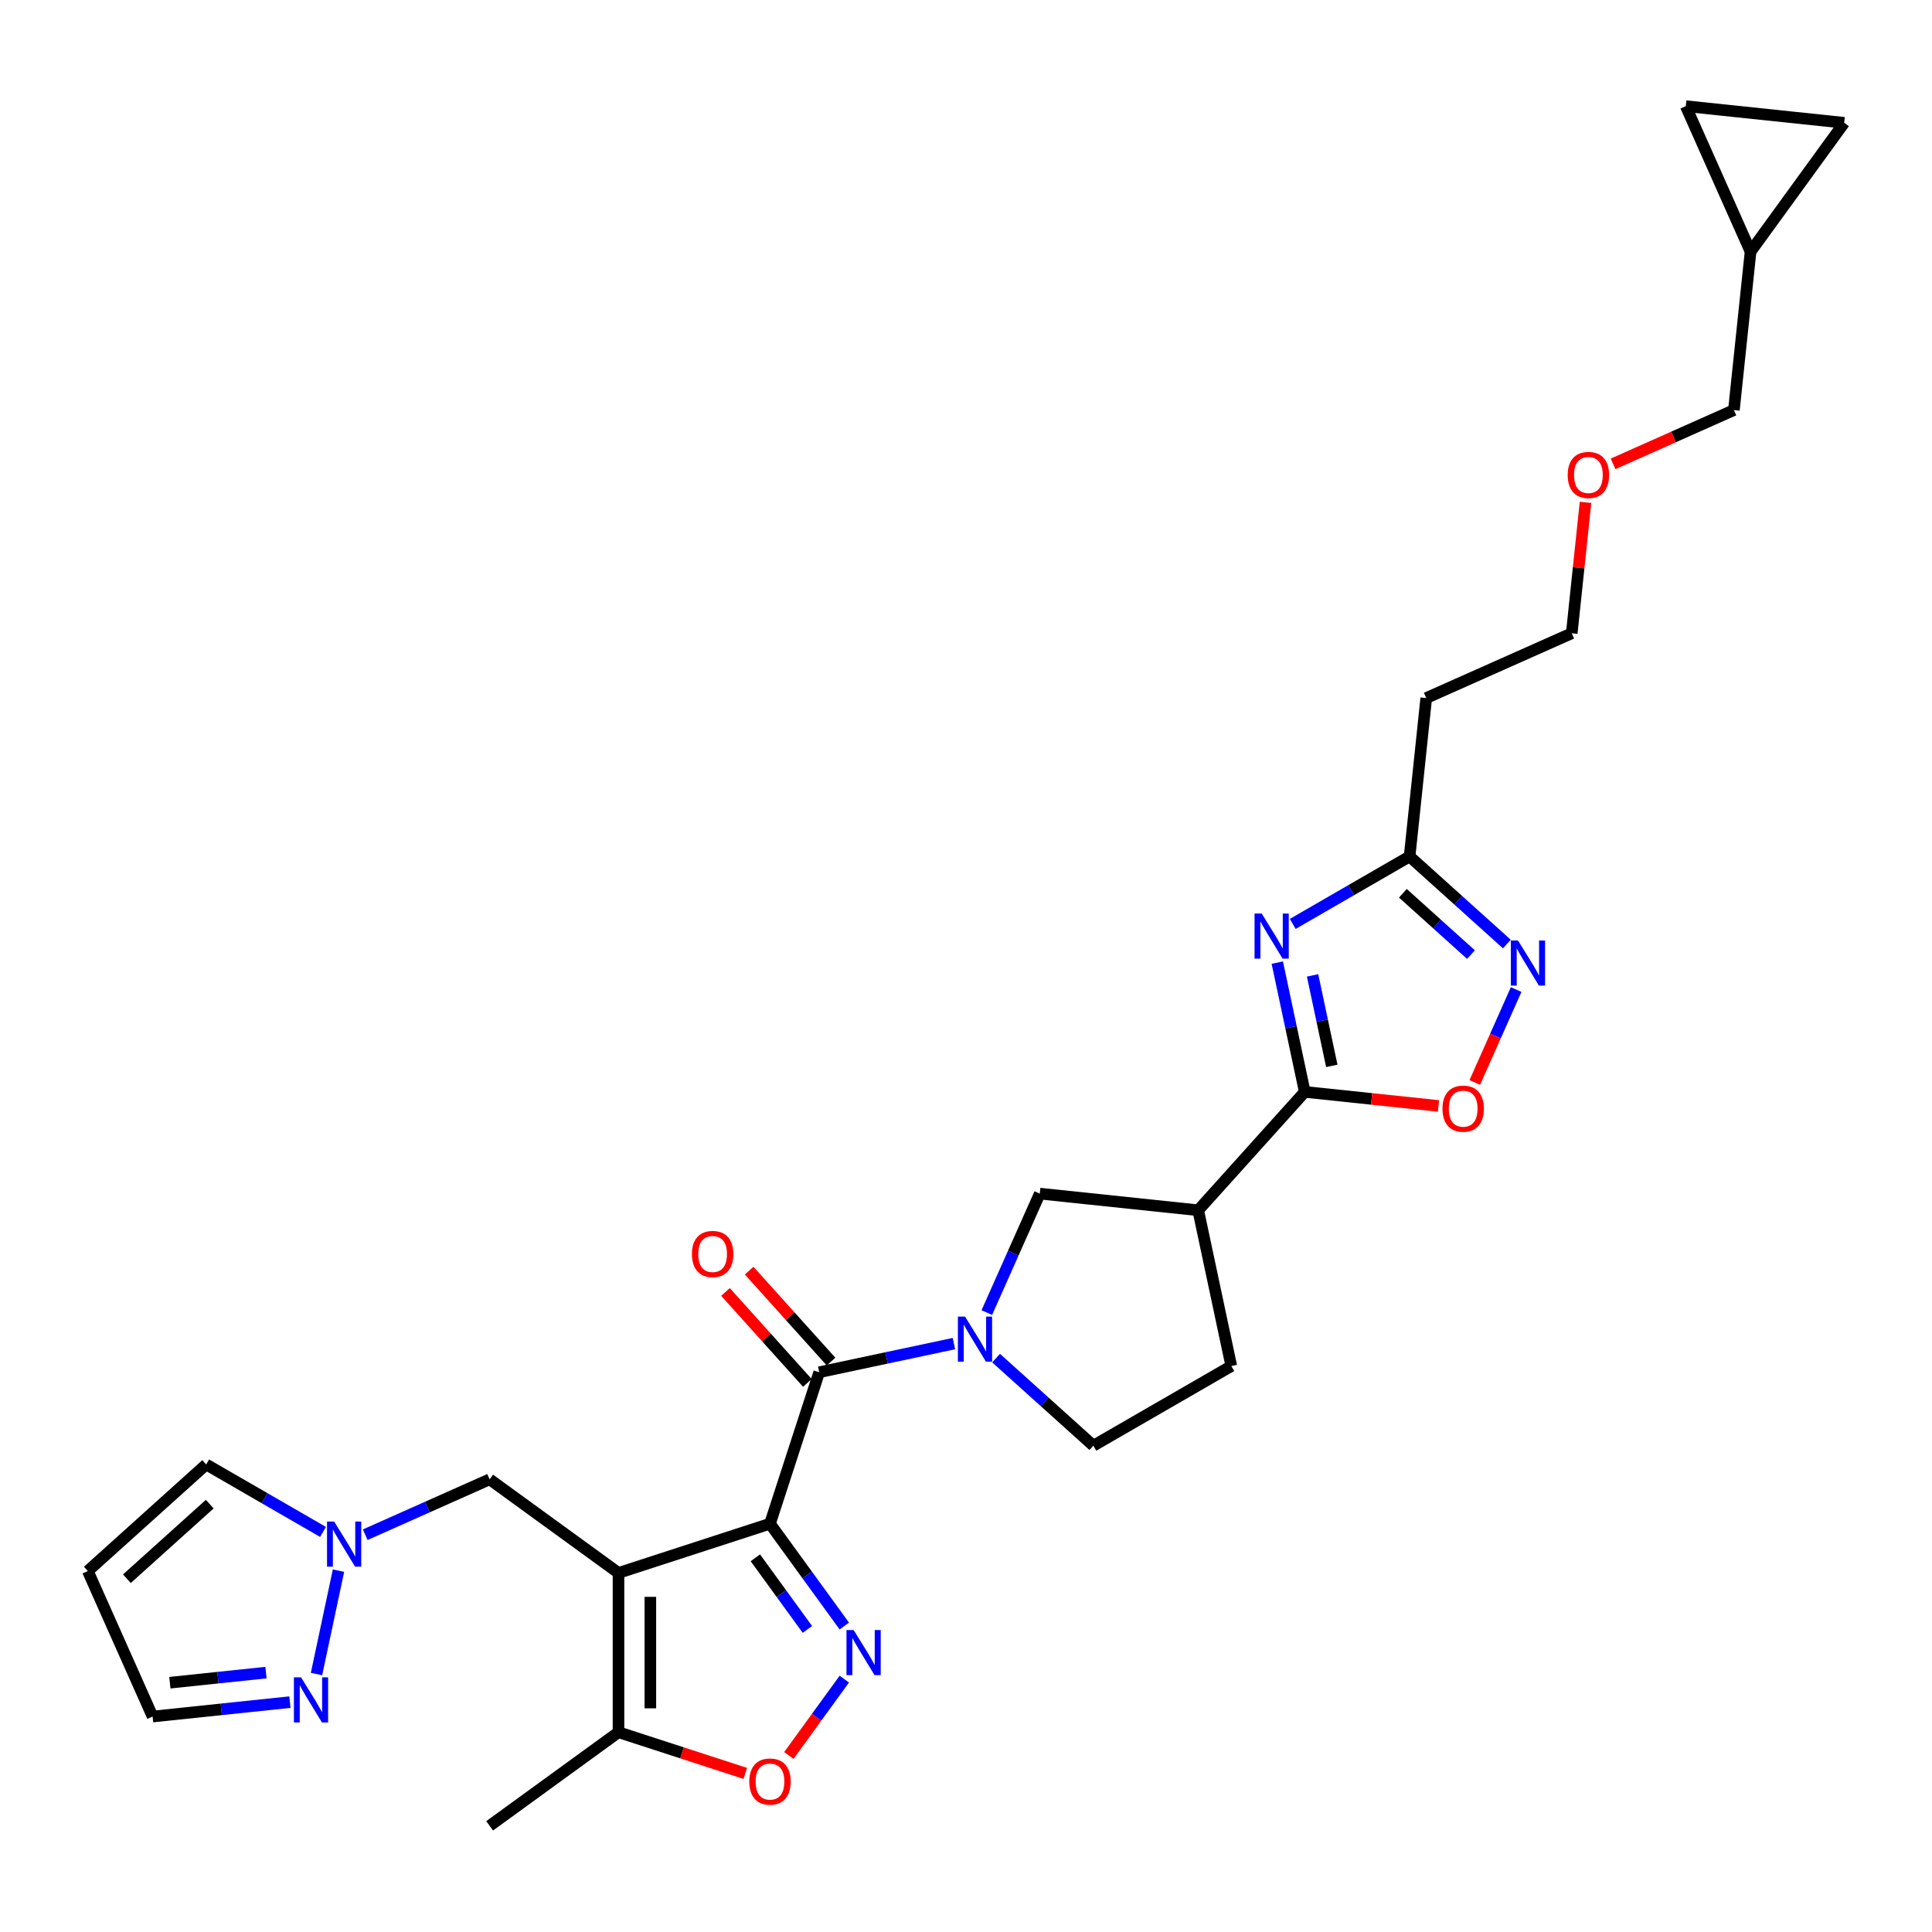 <?xml version='1.0' encoding='iso-8859-1'?>
<svg version='1.1' baseProfile='full'
              xmlns='http://www.w3.org/2000/svg'
                      xmlns:rdkit='http://www.rdkit.org/xml'
                      xmlns:xlink='http://www.w3.org/1999/xlink'
                  xml:space='preserve'
width='1000px' height='1000px' viewBox='0 0 1000 1000'>
<!-- END OF HEADER -->
<rect style='opacity:1.0;fill:#FFFFFF;stroke:none' width='1000' height='1000' x='0' y='0'> </rect>
<path class='bond-0' d='M 398.54,788.676 L 320.132,814.152' style='fill:none;fill-rule:evenodd;stroke:#000000;stroke-width:6px;stroke-linecap:butt;stroke-linejoin:miter;stroke-opacity:1' />
<path class='bond-1' d='M 398.54,788.676 L 417.78,815.158' style='fill:none;fill-rule:evenodd;stroke:#000000;stroke-width:6px;stroke-linecap:butt;stroke-linejoin:miter;stroke-opacity:1' />
<path class='bond-1' d='M 417.78,815.158 L 437.02,841.639' style='fill:none;fill-rule:evenodd;stroke:#0000FF;stroke-width:6px;stroke-linecap:butt;stroke-linejoin:miter;stroke-opacity:1' />
<path class='bond-1' d='M 390.972,806.312 L 404.44,824.849' style='fill:none;fill-rule:evenodd;stroke:#000000;stroke-width:6px;stroke-linecap:butt;stroke-linejoin:miter;stroke-opacity:1' />
<path class='bond-1' d='M 404.44,824.849 L 417.908,843.386' style='fill:none;fill-rule:evenodd;stroke:#0000FF;stroke-width:6px;stroke-linecap:butt;stroke-linejoin:miter;stroke-opacity:1' />
<path class='bond-2' d='M 398.54,788.676 L 424.016,710.268' style='fill:none;fill-rule:evenodd;stroke:#000000;stroke-width:6px;stroke-linecap:butt;stroke-linejoin:miter;stroke-opacity:1' />
<path class='bond-3' d='M 320.132,814.152 L 320.132,896.595' style='fill:none;fill-rule:evenodd;stroke:#000000;stroke-width:6px;stroke-linecap:butt;stroke-linejoin:miter;stroke-opacity:1' />
<path class='bond-3' d='M 336.621,826.519 L 336.621,884.229' style='fill:none;fill-rule:evenodd;stroke:#000000;stroke-width:6px;stroke-linecap:butt;stroke-linejoin:miter;stroke-opacity:1' />
<path class='bond-4' d='M 320.132,814.152 L 253.434,765.694' style='fill:none;fill-rule:evenodd;stroke:#000000;stroke-width:6px;stroke-linecap:butt;stroke-linejoin:miter;stroke-opacity:1' />
<path class='bond-5' d='M 437.02,869.109 L 422.663,888.869' style='fill:none;fill-rule:evenodd;stroke:#0000FF;stroke-width:6px;stroke-linecap:butt;stroke-linejoin:miter;stroke-opacity:1' />
<path class='bond-5' d='M 422.663,888.869 L 408.307,908.629' style='fill:none;fill-rule:evenodd;stroke:#FF0000;stroke-width:6px;stroke-linecap:butt;stroke-linejoin:miter;stroke-opacity:1' />
<path class='bond-6' d='M 424.016,710.268 L 458.879,702.858' style='fill:none;fill-rule:evenodd;stroke:#000000;stroke-width:6px;stroke-linecap:butt;stroke-linejoin:miter;stroke-opacity:1' />
<path class='bond-6' d='M 458.879,702.858 L 493.742,695.448' style='fill:none;fill-rule:evenodd;stroke:#0000FF;stroke-width:6px;stroke-linecap:butt;stroke-linejoin:miter;stroke-opacity:1' />
<path class='bond-7' d='M 430.143,704.752 L 408.95,681.214' style='fill:none;fill-rule:evenodd;stroke:#000000;stroke-width:6px;stroke-linecap:butt;stroke-linejoin:miter;stroke-opacity:1' />
<path class='bond-7' d='M 408.95,681.214 L 387.757,657.677' style='fill:none;fill-rule:evenodd;stroke:#FF0000;stroke-width:6px;stroke-linecap:butt;stroke-linejoin:miter;stroke-opacity:1' />
<path class='bond-7' d='M 417.89,715.785 L 396.696,692.247' style='fill:none;fill-rule:evenodd;stroke:#000000;stroke-width:6px;stroke-linecap:butt;stroke-linejoin:miter;stroke-opacity:1' />
<path class='bond-7' d='M 396.696,692.247 L 375.503,668.71' style='fill:none;fill-rule:evenodd;stroke:#FF0000;stroke-width:6px;stroke-linecap:butt;stroke-linejoin:miter;stroke-opacity:1' />
<path class='bond-8' d='M 661.125,498.257 L 668.236,531.71' style='fill:none;fill-rule:evenodd;stroke:#0000FF;stroke-width:6px;stroke-linecap:butt;stroke-linejoin:miter;stroke-opacity:1' />
<path class='bond-8' d='M 668.236,531.71 L 675.346,565.163' style='fill:none;fill-rule:evenodd;stroke:#000000;stroke-width:6px;stroke-linecap:butt;stroke-linejoin:miter;stroke-opacity:1' />
<path class='bond-8' d='M 679.387,504.864 L 684.364,528.282' style='fill:none;fill-rule:evenodd;stroke:#0000FF;stroke-width:6px;stroke-linecap:butt;stroke-linejoin:miter;stroke-opacity:1' />
<path class='bond-8' d='M 684.364,528.282 L 689.341,551.699' style='fill:none;fill-rule:evenodd;stroke:#000000;stroke-width:6px;stroke-linecap:butt;stroke-linejoin:miter;stroke-opacity:1' />
<path class='bond-9' d='M 669.121,478.22 L 699.362,460.76' style='fill:none;fill-rule:evenodd;stroke:#0000FF;stroke-width:6px;stroke-linecap:butt;stroke-linejoin:miter;stroke-opacity:1' />
<path class='bond-9' d='M 699.362,460.76 L 729.603,443.3' style='fill:none;fill-rule:evenodd;stroke:#000000;stroke-width:6px;stroke-linecap:butt;stroke-linejoin:miter;stroke-opacity:1' />
<path class='bond-10' d='M 510.773,679.393 L 524.481,648.602' style='fill:none;fill-rule:evenodd;stroke:#0000FF;stroke-width:6px;stroke-linecap:butt;stroke-linejoin:miter;stroke-opacity:1' />
<path class='bond-10' d='M 524.481,648.602 L 538.19,617.812' style='fill:none;fill-rule:evenodd;stroke:#000000;stroke-width:6px;stroke-linecap:butt;stroke-linejoin:miter;stroke-opacity:1' />
<path class='bond-11' d='M 515.573,702.956 L 540.749,725.624' style='fill:none;fill-rule:evenodd;stroke:#0000FF;stroke-width:6px;stroke-linecap:butt;stroke-linejoin:miter;stroke-opacity:1' />
<path class='bond-11' d='M 540.749,725.624 L 565.925,748.293' style='fill:none;fill-rule:evenodd;stroke:#000000;stroke-width:6px;stroke-linecap:butt;stroke-linejoin:miter;stroke-opacity:1' />
<path class='bond-12' d='M 675.346,565.163 L 620.181,626.43' style='fill:none;fill-rule:evenodd;stroke:#000000;stroke-width:6px;stroke-linecap:butt;stroke-linejoin:miter;stroke-opacity:1' />
<path class='bond-13' d='M 675.346,565.163 L 709.953,568.8' style='fill:none;fill-rule:evenodd;stroke:#000000;stroke-width:6px;stroke-linecap:butt;stroke-linejoin:miter;stroke-opacity:1' />
<path class='bond-13' d='M 709.953,568.8 L 744.559,572.437' style='fill:none;fill-rule:evenodd;stroke:#FF0000;stroke-width:6px;stroke-linecap:butt;stroke-linejoin:miter;stroke-opacity:1' />
<path class='bond-14' d='M 620.181,626.43 L 538.19,617.812' style='fill:none;fill-rule:evenodd;stroke:#000000;stroke-width:6px;stroke-linecap:butt;stroke-linejoin:miter;stroke-opacity:1' />
<path class='bond-15' d='M 620.181,626.43 L 637.322,707.071' style='fill:none;fill-rule:evenodd;stroke:#000000;stroke-width:6px;stroke-linecap:butt;stroke-linejoin:miter;stroke-opacity:1' />
<path class='bond-16' d='M 784.755,512.2 L 774.05,536.245' style='fill:none;fill-rule:evenodd;stroke:#0000FF;stroke-width:6px;stroke-linecap:butt;stroke-linejoin:miter;stroke-opacity:1' />
<path class='bond-16' d='M 774.05,536.245 L 763.344,560.289' style='fill:none;fill-rule:evenodd;stroke:#FF0000;stroke-width:6px;stroke-linecap:butt;stroke-linejoin:miter;stroke-opacity:1' />
<path class='bond-17' d='M 779.955,488.637 L 754.779,465.968' style='fill:none;fill-rule:evenodd;stroke:#0000FF;stroke-width:6px;stroke-linecap:butt;stroke-linejoin:miter;stroke-opacity:1' />
<path class='bond-17' d='M 754.779,465.968 L 729.603,443.3' style='fill:none;fill-rule:evenodd;stroke:#000000;stroke-width:6px;stroke-linecap:butt;stroke-linejoin:miter;stroke-opacity:1' />
<path class='bond-17' d='M 761.369,494.09 L 743.746,478.222' style='fill:none;fill-rule:evenodd;stroke:#0000FF;stroke-width:6px;stroke-linecap:butt;stroke-linejoin:miter;stroke-opacity:1' />
<path class='bond-17' d='M 743.746,478.222 L 726.123,462.354' style='fill:none;fill-rule:evenodd;stroke:#000000;stroke-width:6px;stroke-linecap:butt;stroke-linejoin:miter;stroke-opacity:1' />
<path class='bond-18' d='M 385.761,917.92 L 352.947,907.257' style='fill:none;fill-rule:evenodd;stroke:#FF0000;stroke-width:6px;stroke-linecap:butt;stroke-linejoin:miter;stroke-opacity:1' />
<path class='bond-18' d='M 352.947,907.257 L 320.132,896.595' style='fill:none;fill-rule:evenodd;stroke:#000000;stroke-width:6px;stroke-linecap:butt;stroke-linejoin:miter;stroke-opacity:1' />
<path class='bond-19' d='M 729.603,443.3 L 738.221,361.309' style='fill:none;fill-rule:evenodd;stroke:#000000;stroke-width:6px;stroke-linecap:butt;stroke-linejoin:miter;stroke-opacity:1' />
<path class='bond-20' d='M 320.132,896.595 L 253.434,945.054' style='fill:none;fill-rule:evenodd;stroke:#000000;stroke-width:6px;stroke-linecap:butt;stroke-linejoin:miter;stroke-opacity:1' />
<path class='bond-21' d='M 189.035,794.366 L 221.235,780.03' style='fill:none;fill-rule:evenodd;stroke:#0000FF;stroke-width:6px;stroke-linecap:butt;stroke-linejoin:miter;stroke-opacity:1' />
<path class='bond-21' d='M 221.235,780.03 L 253.434,765.694' style='fill:none;fill-rule:evenodd;stroke:#000000;stroke-width:6px;stroke-linecap:butt;stroke-linejoin:miter;stroke-opacity:1' />
<path class='bond-22' d='M 175.2,812.961 L 163.823,866.484' style='fill:none;fill-rule:evenodd;stroke:#0000FF;stroke-width:6px;stroke-linecap:butt;stroke-linejoin:miter;stroke-opacity:1' />
<path class='bond-23' d='M 167.204,792.924 L 136.963,775.465' style='fill:none;fill-rule:evenodd;stroke:#0000FF;stroke-width:6px;stroke-linecap:butt;stroke-linejoin:miter;stroke-opacity:1' />
<path class='bond-23' d='M 136.963,775.465 L 106.722,758.005' style='fill:none;fill-rule:evenodd;stroke:#000000;stroke-width:6px;stroke-linecap:butt;stroke-linejoin:miter;stroke-opacity:1' />
<path class='bond-24' d='M 150.063,881.015 L 114.525,884.75' style='fill:none;fill-rule:evenodd;stroke:#0000FF;stroke-width:6px;stroke-linecap:butt;stroke-linejoin:miter;stroke-opacity:1' />
<path class='bond-24' d='M 114.525,884.75 L 78.987,888.485' style='fill:none;fill-rule:evenodd;stroke:#000000;stroke-width:6px;stroke-linecap:butt;stroke-linejoin:miter;stroke-opacity:1' />
<path class='bond-24' d='M 137.678,865.737 L 112.801,868.352' style='fill:none;fill-rule:evenodd;stroke:#0000FF;stroke-width:6px;stroke-linecap:butt;stroke-linejoin:miter;stroke-opacity:1' />
<path class='bond-24' d='M 112.801,868.352 L 87.925,870.966' style='fill:none;fill-rule:evenodd;stroke:#000000;stroke-width:6px;stroke-linecap:butt;stroke-linejoin:miter;stroke-opacity:1' />
<path class='bond-25' d='M 565.925,748.293 L 637.322,707.071' style='fill:none;fill-rule:evenodd;stroke:#000000;stroke-width:6px;stroke-linecap:butt;stroke-linejoin:miter;stroke-opacity:1' />
<path class='bond-26' d='M 45.455,813.17 L 106.722,758.005' style='fill:none;fill-rule:evenodd;stroke:#000000;stroke-width:6px;stroke-linecap:butt;stroke-linejoin:miter;stroke-opacity:1' />
<path class='bond-26' d='M 65.678,817.149 L 108.565,778.533' style='fill:none;fill-rule:evenodd;stroke:#000000;stroke-width:6px;stroke-linecap:butt;stroke-linejoin:miter;stroke-opacity:1' />
<path class='bond-27' d='M 45.455,813.17 L 78.987,888.485' style='fill:none;fill-rule:evenodd;stroke:#000000;stroke-width:6px;stroke-linecap:butt;stroke-linejoin:miter;stroke-opacity:1' />
<path class='bond-28' d='M 872.554,54.946 L 906.087,130.261' style='fill:none;fill-rule:evenodd;stroke:#000000;stroke-width:6px;stroke-linecap:butt;stroke-linejoin:miter;stroke-opacity:1' />
<path class='bond-29' d='M 872.554,54.946 L 954.545,63.564' style='fill:none;fill-rule:evenodd;stroke:#000000;stroke-width:6px;stroke-linecap:butt;stroke-linejoin:miter;stroke-opacity:1' />
<path class='bond-30' d='M 954.545,63.564 L 906.087,130.261' style='fill:none;fill-rule:evenodd;stroke:#000000;stroke-width:6px;stroke-linecap:butt;stroke-linejoin:miter;stroke-opacity:1' />
<path class='bond-31' d='M 906.087,130.261 L 897.469,212.253' style='fill:none;fill-rule:evenodd;stroke:#000000;stroke-width:6px;stroke-linecap:butt;stroke-linejoin:miter;stroke-opacity:1' />
<path class='bond-32' d='M 738.221,361.309 L 813.536,327.776' style='fill:none;fill-rule:evenodd;stroke:#000000;stroke-width:6px;stroke-linecap:butt;stroke-linejoin:miter;stroke-opacity:1' />
<path class='bond-33' d='M 897.469,212.253 L 866.201,226.174' style='fill:none;fill-rule:evenodd;stroke:#000000;stroke-width:6px;stroke-linecap:butt;stroke-linejoin:miter;stroke-opacity:1' />
<path class='bond-33' d='M 866.201,226.174 L 834.932,240.096' style='fill:none;fill-rule:evenodd;stroke:#FF0000;stroke-width:6px;stroke-linecap:butt;stroke-linejoin:miter;stroke-opacity:1' />
<path class='bond-34' d='M 820.658,260.015 L 817.097,293.896' style='fill:none;fill-rule:evenodd;stroke:#FF0000;stroke-width:6px;stroke-linecap:butt;stroke-linejoin:miter;stroke-opacity:1' />
<path class='bond-34' d='M 817.097,293.896 L 813.536,327.776' style='fill:none;fill-rule:evenodd;stroke:#000000;stroke-width:6px;stroke-linecap:butt;stroke-linejoin:miter;stroke-opacity:1' />
<path  class='atom-2' d='M 441.838 843.7
L 449.489 856.066
Q 450.247 857.287, 451.467 859.496
Q 452.687 861.706, 452.753 861.837
L 452.753 843.7
L 455.853 843.7
L 455.853 867.048
L 452.654 867.048
L 444.443 853.527
Q 443.487 851.944, 442.464 850.131
Q 441.475 848.317, 441.178 847.756
L 441.178 867.048
L 438.144 867.048
L 438.144 843.7
L 441.838 843.7
' fill='#0000FF'/>
<path  class='atom-4' d='M 653.045 472.848
L 660.695 485.214
Q 661.454 486.434, 662.674 488.644
Q 663.894 490.853, 663.96 490.985
L 663.96 472.848
L 667.06 472.848
L 667.06 496.195
L 663.861 496.195
L 655.65 482.675
Q 654.694 481.092, 653.671 479.278
Q 652.682 477.464, 652.385 476.904
L 652.385 496.195
L 649.351 496.195
L 649.351 472.848
L 653.045 472.848
' fill='#0000FF'/>
<path  class='atom-5' d='M 499.497 681.454
L 507.147 693.82
Q 507.906 695.04, 509.126 697.25
Q 510.346 699.459, 510.412 699.591
L 510.412 681.454
L 513.512 681.454
L 513.512 704.801
L 510.313 704.801
L 502.102 691.281
Q 501.146 689.698, 500.123 687.884
Q 499.134 686.07, 498.837 685.51
L 498.837 704.801
L 495.803 704.801
L 495.803 681.454
L 499.497 681.454
' fill='#0000FF'/>
<path  class='atom-8' d='M 785.709 486.791
L 793.36 499.158
Q 794.118 500.378, 795.339 502.587
Q 796.559 504.797, 796.625 504.929
L 796.625 486.791
L 799.725 486.791
L 799.725 510.139
L 796.526 510.139
L 788.314 496.618
Q 787.358 495.036, 786.336 493.222
Q 785.347 491.408, 785.05 490.847
L 785.05 510.139
L 782.016 510.139
L 782.016 486.791
L 785.709 486.791
' fill='#0000FF'/>
<path  class='atom-9' d='M 387.822 922.138
Q 387.822 916.531, 390.593 913.399
Q 393.363 910.266, 398.54 910.266
Q 403.717 910.266, 406.488 913.399
Q 409.258 916.531, 409.258 922.138
Q 409.258 927.81, 406.455 931.041
Q 403.651 934.24, 398.54 934.24
Q 393.396 934.24, 390.593 931.041
Q 387.822 927.843, 387.822 922.138
M 398.54 931.602
Q 402.102 931.602, 404.014 929.228
Q 405.96 926.82, 405.96 922.138
Q 405.96 917.554, 404.014 915.245
Q 402.102 912.904, 398.54 912.904
Q 394.978 912.904, 393.033 915.212
Q 391.12 917.521, 391.12 922.138
Q 391.12 926.853, 393.033 929.228
Q 394.978 931.602, 398.54 931.602
' fill='#FF0000'/>
<path  class='atom-12' d='M 746.62 573.846
Q 746.62 568.24, 749.39 565.107
Q 752.16 561.975, 757.338 561.975
Q 762.515 561.975, 765.285 565.107
Q 768.055 568.24, 768.055 573.846
Q 768.055 579.518, 765.252 582.75
Q 762.449 585.949, 757.338 585.949
Q 752.193 585.949, 749.39 582.75
Q 746.62 579.551, 746.62 573.846
M 757.338 583.311
Q 760.899 583.311, 762.812 580.937
Q 764.758 578.529, 764.758 573.846
Q 764.758 569.263, 762.812 566.954
Q 760.899 564.613, 757.338 564.613
Q 753.776 564.613, 751.83 566.921
Q 749.918 569.23, 749.918 573.846
Q 749.918 578.562, 751.83 580.937
Q 753.776 583.311, 757.338 583.311
' fill='#FF0000'/>
<path  class='atom-13' d='M 172.958 787.552
L 180.609 799.919
Q 181.367 801.139, 182.588 803.348
Q 183.808 805.558, 183.874 805.69
L 183.874 787.552
L 186.974 787.552
L 186.974 810.9
L 183.775 810.9
L 175.563 797.38
Q 174.607 795.797, 173.585 793.983
Q 172.596 792.169, 172.299 791.609
L 172.299 810.9
L 169.265 810.9
L 169.265 787.552
L 172.958 787.552
' fill='#0000FF'/>
<path  class='atom-15' d='M 155.817 868.194
L 163.468 880.56
Q 164.227 881.78, 165.447 883.99
Q 166.667 886.199, 166.733 886.331
L 166.733 868.194
L 169.833 868.194
L 169.833 891.542
L 166.634 891.542
L 158.423 878.021
Q 157.466 876.438, 156.444 874.624
Q 155.455 872.81, 155.158 872.25
L 155.158 891.542
L 152.124 891.542
L 152.124 868.194
L 155.817 868.194
' fill='#0000FF'/>
<path  class='atom-21' d='M 358.134 649.067
Q 358.134 643.461, 360.904 640.328
Q 363.674 637.196, 368.851 637.196
Q 374.029 637.196, 376.799 640.328
Q 379.569 643.461, 379.569 649.067
Q 379.569 654.739, 376.766 657.971
Q 373.963 661.17, 368.851 661.17
Q 363.707 661.17, 360.904 657.971
Q 358.134 654.772, 358.134 649.067
M 368.851 658.532
Q 372.413 658.532, 374.325 656.157
Q 376.271 653.75, 376.271 649.067
Q 376.271 644.484, 374.325 642.175
Q 372.413 639.834, 368.851 639.834
Q 365.29 639.834, 363.344 642.142
Q 361.431 644.451, 361.431 649.067
Q 361.431 653.783, 363.344 656.157
Q 365.29 658.532, 368.851 658.532
' fill='#FF0000'/>
<path  class='atom-29' d='M 811.436 245.851
Q 811.436 240.245, 814.206 237.112
Q 816.976 233.979, 822.154 233.979
Q 827.331 233.979, 830.101 237.112
Q 832.871 240.245, 832.871 245.851
Q 832.871 251.523, 830.068 254.755
Q 827.265 257.954, 822.154 257.954
Q 817.009 257.954, 814.206 254.755
Q 811.436 251.556, 811.436 245.851
M 822.154 255.315
Q 825.715 255.315, 827.628 252.941
Q 829.574 250.534, 829.574 245.851
Q 829.574 241.267, 827.628 238.959
Q 825.715 236.617, 822.154 236.617
Q 818.592 236.617, 816.647 238.926
Q 814.734 241.234, 814.734 245.851
Q 814.734 250.567, 816.647 252.941
Q 818.592 255.315, 822.154 255.315
' fill='#FF0000'/>
</svg>
